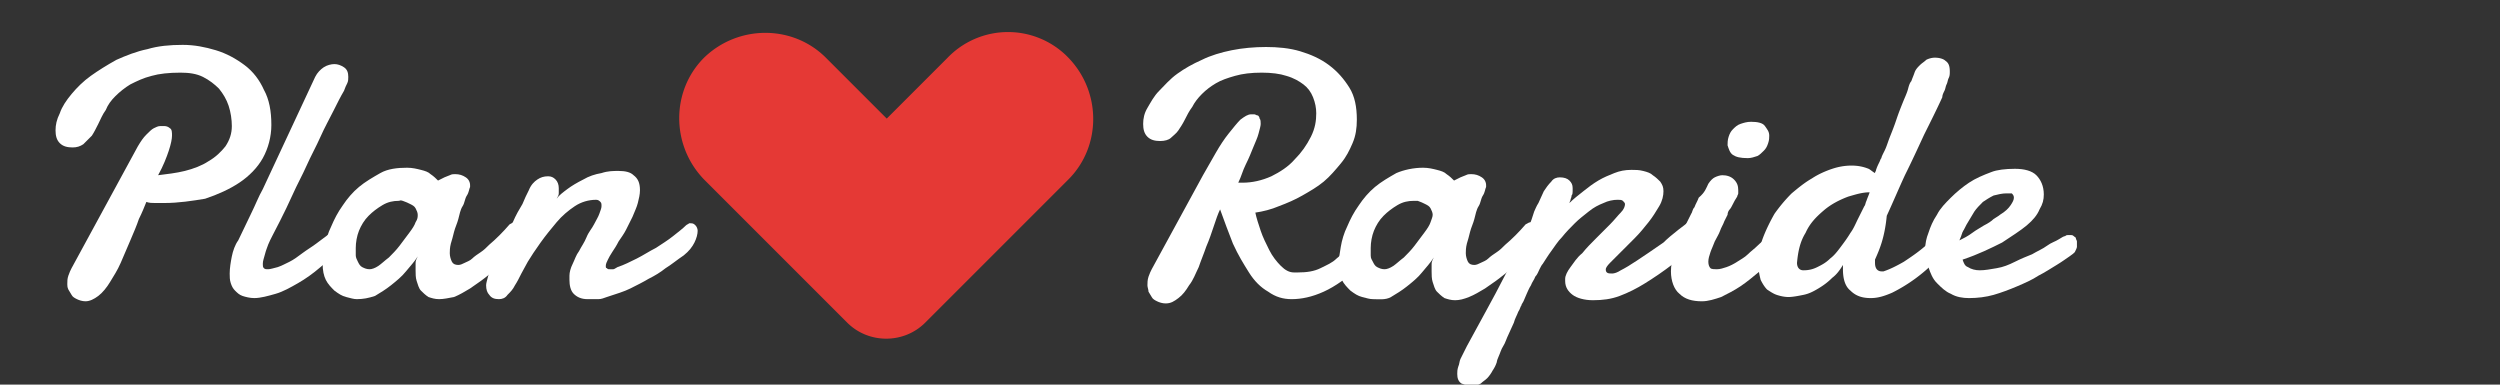 <svg id="Layer_1" xmlns="http://www.w3.org/2000/svg" width="234" height="36" viewBox="0 0 234 36"><rect x="0" y="0" width="234" height="36" fill="#333333" stroke="none"/><style>.st0{fill:#fff}.st1{fill:#e53935}</style><path class="st0" d="M13.7 18.9c-.2.5-.4 1-.7 1.6-.2.6-.5 1.3-.8 2l-.9 2.1c-.3.7-.7 1.3-1 1.8s-.7 1-1.1 1.3c-.4.3-.8.5-1.2.5-.3 0-.6-.1-.8-.2-.2-.1-.4-.2-.5-.4-.1-.2-.2-.3-.3-.5s-.1-.4-.1-.5c0-.3 0-.5.1-.8s.2-.5.3-.7l6.2-11.4c.3-.5.5-.8.8-1.1s.5-.5.7-.6c.2-.1.4-.2.6-.2h.4c.2 0 .4.1.5.2.2.1.2.4.2.7 0 .3-.1.8-.3 1.4-.2.6-.5 1.4-1 2.3.8-.1 1.7-.2 2.5-.4s1.6-.5 2.2-.9c.7-.4 1.2-.9 1.6-1.4.4-.6.6-1.2.6-1.9 0-.6-.1-1.3-.3-1.9-.2-.6-.5-1.1-.9-1.6-.4-.4-.9-.8-1.5-1.1-.6-.3-1.3-.4-2.1-.4-1.1 0-2 .1-2.7.3-.8.2-1.4.5-2 .8-.5.3-1 .7-1.4 1.1-.4.4-.7.8-.9 1.3-.3.4-.5.9-.7 1.3s-.4.8-.6 1.1l-.8.8c-.3.2-.6.3-1 .3-.5 0-.9-.1-1.2-.4-.3-.3-.4-.7-.4-1.2s.1-1 .4-1.6c.2-.6.6-1.2 1.1-1.8.5-.6 1.1-1.2 1.8-1.7s1.5-1 2.4-1.5c.9-.4 1.9-.8 2.9-1 1-.3 2.1-.4 3.3-.4 1.1 0 2.1.2 3.1.5s1.9.8 2.7 1.4 1.4 1.4 1.8 2.3c.5.9.7 2 .7 3.3 0 1.1-.3 2.2-.8 3.1-.5.9-1.3 1.7-2.2 2.3s-2 1.1-3.2 1.5c-1.2.2-2.5.4-3.8.4h-.9c-.3 0-.5 0-.8-.1zm11.4 4c-.1.3-.2.5-.3.9s-.2.6-.2.9c0 .2 0 .3.1.4.1.1.2.1.4.1s.5-.1.9-.2c.3-.1.7-.3 1.1-.5.4-.2.8-.5 1.2-.8s.9-.6 1.3-.9l1.2-.9c.4-.3.7-.6 1-.9.1-.1.2-.1.3-.2h.3c.2 0 .4.1.5.2.1.2.2.4.2.6 0 .2-.1.5-.2.8-.2.3-.4.6-.8.8L30 25c-.7.6-1.4 1.1-2.1 1.5s-1.4.8-2.1 1-1.4.4-2 .4c-.4 0-.8-.1-1.1-.2-.3-.1-.5-.3-.7-.5-.2-.2-.3-.4-.4-.7-.1-.3-.1-.6-.1-.9 0-.5.1-1.1.2-1.6s.3-1.1.6-1.5c.4-.8.8-1.7 1.2-2.5.4-.8.7-1.6 1.1-2.3l4.9-10.5c.2-.4.5-.7.8-.9.3-.2.7-.3 1-.3.3 0 .6.1.9.3.3.2.4.5.4.9 0 .2 0 .4-.1.6-.1.2-.2.4-.3.7-.3.5-.6 1.1-1 1.9s-.8 1.5-1.2 2.4-.9 1.8-1.3 2.7-.9 1.8-1.3 2.7c-.4.9-.8 1.7-1.2 2.5-.5 1-.9 1.7-1.1 2.2z"/><path class="st0" d="M48.6 23c-.2.2-.5.4-.8.8l-1.1 1.1c-.4.4-.9.8-1.3 1.1-.5.4-1 .7-1.4 1-.5.3-1 .6-1.5.8-.5.1-1 .2-1.4.2-.4 0-.7-.1-1-.2-.3-.2-.5-.4-.7-.6s-.3-.6-.4-.9c-.1-.3-.1-.7-.1-1v-.7c0-.2.1-.4.2-.6-.3.5-.7.9-1.1 1.4-.4.5-.9.9-1.4 1.3-.5.4-1 .7-1.5 1-.6.2-1.1.3-1.7.3-.3 0-.6-.1-1-.2s-.7-.3-1.1-.6c-.3-.3-.6-.6-.8-1-.2-.4-.3-.9-.3-1.5 0-.4.1-1 .2-1.6.1-.6.3-1.3.6-1.9.3-.7.6-1.3 1.1-2 .4-.6.9-1.2 1.5-1.7s1.3-.9 2-1.3 1.6-.5 2.5-.5c.5 0 .9.1 1.3.2s.7.2.9.4c.3.2.5.4.7.6l.6-.3c.2-.1.3-.1.5-.2s.3-.1.5-.1c.4 0 .7.1 1 .3.3.2.4.5.4.7v.2c-.1.2-.1.5-.3.8s-.2.7-.4 1-.3.8-.4 1.2c-.1.4-.3.8-.4 1.2s-.2.8-.3 1.1c-.1.4-.1.7-.1.9 0 .3.1.6.2.8.1.2.3.3.6.3.2 0 .4-.1.6-.2.2-.1.5-.2.7-.4s.5-.4.8-.6c.3-.2.5-.4.8-.7.6-.5 1.3-1.2 1.9-1.9.2-.1.3-.2.5-.2s.4.1.5.3c.1.2.2.4.2.7 0 .7-.1 1-.3 1.2zm-11.3-4.2c-.5 0-1 .1-1.5.4-.5.3-.9.6-1.3 1s-.7.9-.9 1.4c-.2.5-.3 1.1-.3 1.6v.7c0 .2.1.4.2.6.1.2.2.4.4.5.2.1.4.2.7.2.2 0 .5-.1.8-.3s.6-.5 1-.8c.3-.3.7-.7 1-1.1l.9-1.2c.3-.4.5-.7.6-1 .2-.3.2-.5.2-.7 0-.2-.1-.4-.2-.6-.1-.2-.3-.3-.5-.4s-.4-.2-.7-.3-.2 0-.4 0z"/><path class="st0" d="M49.5 17.8c.2-.5.5-.8.8-1 .3-.2.6-.3 1-.3.3 0 .5.1.7.3.2.2.3.5.3.8v.5c0 .2-.1.3-.2.5.2-.3.6-.6 1-.9s.9-.6 1.5-.9c.5-.3 1.1-.5 1.7-.6.6-.2 1.1-.2 1.6-.2.6 0 1.1.1 1.4.4.4.3.6.7.6 1.4 0 .4-.1.8-.2 1.2-.1.4-.3.8-.5 1.3l-.6 1.2c-.2.4-.5.8-.7 1.1-.2.4-.4.7-.6 1s-.3.5-.4.7c-.1.2-.2.4-.2.6 0 .1 0 .2.1.2.1.1.1.1.3.1h.3c.1 0 .2-.1.4-.2.6-.2 1.2-.5 1.8-.8.6-.3 1.2-.7 1.8-1 .6-.4 1.1-.7 1.6-1.1.5-.4.9-.7 1.2-1 .1-.1.2-.1.3-.2h.2c.2 0 .3.1.4.2s.2.3.2.5c0 .3-.1.7-.3 1.1-.2.4-.5.8-1 1.2-.6.4-1.2.9-1.7 1.2-.5.4-1 .7-1.6 1-.5.3-1.1.6-1.7.9-.6.3-1.3.5-2.2.8-.3.1-.5.2-.8.2h-1c-.6 0-1-.2-1.3-.5-.3-.3-.4-.8-.4-1.3v-.4c0-.3.1-.7.3-1.1s.3-.8.6-1.2c.2-.4.5-.8.7-1.3s.5-.8.7-1.2c.2-.4.4-.7.5-1s.2-.5.2-.7c0-.2 0-.3-.1-.4-.1-.1-.2-.2-.4-.2-.7 0-1.4.2-2 .6-.6.4-1.2.9-1.7 1.5s-1 1.2-1.5 1.9-.9 1.3-1.2 1.8c-.2.4-.4.7-.6 1.1-.2.4-.4.8-.6 1.1-.2.4-.4.6-.7.9-.2.3-.5.4-.8.4-.4 0-.7-.1-.9-.4-.2-.2-.3-.5-.3-.9 0-.2.1-.5.2-.9.2-.4.3-.9.6-1.4.2-.5.5-1.1.8-1.7.3-.6.6-1.2.9-1.9s.6-1.2.9-1.7c.2-.5.4-.9.6-1.3zm66.4-.7h.4c.9 0 1.8-.2 2.7-.6.8-.4 1.6-.9 2.2-1.6.6-.6 1.1-1.3 1.5-2.1.4-.8.5-1.5.5-2.2 0-.5-.1-1-.3-1.5s-.5-.9-.9-1.2c-.4-.3-.9-.6-1.6-.8-.6-.2-1.4-.3-2.3-.3-1 0-1.8.1-2.5.3s-1.3.4-1.8.7c-.5.3-.9.6-1.3 1s-.7.8-.9 1.2c-.3.4-.5.8-.7 1.2s-.4.7-.6 1c-.2.3-.5.5-.7.7s-.6.3-1 .3c-.5 0-.9-.1-1.2-.4-.3-.3-.4-.7-.4-1.2s.1-1 .4-1.5.6-1.1 1.1-1.6c.5-.5 1-1.1 1.7-1.6s1.4-.9 2.3-1.3c.8-.4 1.8-.7 2.8-.9 1-.2 2.1-.3 3.2-.3s2.2.1 3.2.4c1 .3 1.9.7 2.7 1.3.8.6 1.4 1.3 1.9 2.1s.7 1.8.7 3c0 .8-.1 1.5-.4 2.2-.3.7-.6 1.3-1.1 1.9-.5.6-1 1.2-1.6 1.7s-1.3.9-2 1.3-1.4.7-2.2 1c-.7.3-1.5.5-2.2.6.1.5.3 1.1.5 1.7.2.6.5 1.2.8 1.8.3.6.7 1.1 1.1 1.5.4.4.8.6 1.2.6h.4c.8 0 1.5-.1 2.1-.4s1.1-.5 1.5-.9c.5-.4.9-.8 1.3-1.3.3-.4.7-.6 1-.6.2 0 .4.1.6.2s.2.4.2.6c0 .2-.1.5-.2.9-.2.3-.4.7-.8 1-1.1 1-2.2 1.8-3.3 2.3s-2.1.7-3 .7c-.8 0-1.5-.2-2.2-.7-.7-.4-1.3-1-1.8-1.8s-1-1.6-1.5-2.7c-.4-1-.8-2.1-1.2-3.2-.2.4-.4 1-.6 1.6-.2.6-.4 1.2-.7 1.9-.2.6-.5 1.3-.7 1.9-.3.6-.5 1.2-.9 1.7-.3.5-.6.9-1 1.2-.4.3-.7.5-1.2.5-.3 0-.6-.1-.8-.2-.2-.1-.4-.2-.5-.4s-.2-.3-.3-.5c0-.2-.1-.4-.1-.6 0-.2 0-.5.1-.8s.2-.5.3-.7l4.8-8.8 1.2-2.1c.4-.7.8-1.3 1.2-1.8.4-.5.8-1 1.1-1.3.4-.3.7-.5 1-.5h.3c.1 0 .2.1.3.1s.2.2.2.3c.1.1.1.3.1.5s-.1.5-.2.9-.3.8-.5 1.3-.4 1-.7 1.6-.4 1.1-.7 1.7z"/><path class="st0" d="M143.6 23c-.2.2-.5.4-.8.8l-1.1 1.1c-.4.4-.9.8-1.3 1.1-.5.4-1 .7-1.4 1-.5.3-1 .6-1.5.8-.5.2-.9.3-1.3.3s-.7-.1-1-.2c-.3-.2-.5-.4-.7-.6s-.3-.6-.4-.9-.1-.7-.1-1v-.7c0-.2.1-.4.2-.6-.3.5-.7.9-1.1 1.4-.4.5-.9.9-1.4 1.3-.5.4-1 .7-1.5 1s-1.2.2-1.7.2c-.3 0-.6-.1-1-.2s-.7-.3-1.1-.6c-.3-.3-.6-.6-.8-1-.2-.4-.3-.9-.3-1.5 0-.4.1-1 .2-1.6.1-.6.3-1.3.6-1.9.3-.7.6-1.3 1.1-2 .4-.6.9-1.2 1.5-1.7s1.3-.9 2-1.3c.7-.3 1.6-.5 2.5-.5.5 0 .9.1 1.3.2s.7.2.9.4c.3.2.5.4.7.6l.6-.3c.2-.1.3-.1.5-.2s.3-.1.5-.1c.4 0 .7.1 1 .3.3.2.4.5.4.7v.2c-.1.2-.1.5-.3.8s-.2.7-.4 1-.3.8-.4 1.2c-.1.4-.3.8-.4 1.2s-.2.8-.3 1.1c-.1.4-.1.7-.1.9 0 .3.1.6.2.8.1.2.3.3.6.3.2 0 .4-.1.6-.2s.5-.2.7-.4.5-.4.8-.6c.3-.2.5-.4.8-.7.6-.5 1.3-1.2 1.9-1.9.2-.1.3-.2.5-.2s.4.1.5.3c.1.2.2.4.2.7-.1.7-.2 1-.4 1.2zm-11.3-4.2c-.5 0-1 .1-1.5.4s-.9.6-1.3 1-.7.9-.9 1.4c-.2.5-.3 1.1-.3 1.6v.7c0 .3.1.4.2.6.1.2.2.4.4.5s.4.2.7.2c.2 0 .5-.1.8-.3.3-.2.6-.5 1-.8.3-.3.7-.7 1-1.1l.9-1.2c.3-.4.5-.7.6-1s.2-.5.2-.7c0-.2-.1-.4-.2-.6-.1-.2-.3-.3-.5-.4-.2-.1-.4-.2-.7-.3h-.4z"/><path class="st0" d="M159.1 20c.2-.1.3-.2.4-.2.1-.1.3-.1.4-.1.2 0 .4.1.5.3s.2.4.2.7c0 .3-.1.6-.2.9-.1.3-.4.5-.7.7-1.2.9-2.2 1.7-3.1 2.4-.9.7-1.8 1.3-2.6 1.8s-1.6.9-2.4 1.2-1.6.4-2.5.4c-.8 0-1.5-.2-1.9-.5s-.7-.7-.7-1.3v-.2c0-.3.2-.7.5-1.1.3-.4.6-.9 1.1-1.3.4-.5.8-.9 1.3-1.4l1.3-1.3c.4-.4.7-.8 1-1.1.3-.3.4-.6.4-.8 0-.1-.1-.2-.2-.3-.1-.1-.3-.1-.5-.1-.4 0-.9.1-1.3.3-.5.2-.9.4-1.4.8s-.9.7-1.3 1.1c-.4.4-.8.8-1.2 1.3-.4.4-.7.9-1 1.3s-.6.9-.8 1.2c-.1.1-.2.3-.3.5-.1.2-.2.5-.4.7-.1.3-.3.5-.4.8-.2.3-.3.6-.4.8s-.2.5-.3.7c-.1.2-.2.3-.2.4-.1.1-.1.3-.3.6-.1.3-.3.6-.4 1-.2.4-.3.7-.5 1.1-.2.4-.3.8-.5 1.1s-.3.7-.4.9-.2.5-.2.6c-.1.3-.2.5-.4.8-.1.2-.3.5-.5.7s-.4.3-.6.5c-.2.1-.5.2-.8.2-.4 0-.7-.1-1-.2-.3-.2-.4-.5-.4-.9 0-.2 0-.4.1-.7.1-.2.1-.5.2-.7l.3-.6.3-.6 1.8-3.3c.6-1.1 1.2-2.2 1.7-3.2.6-1.1 1.1-2.1 1.6-3.1s.9-2 1.2-3c.1-.2.2-.5.4-.8.2-.4.3-.7.5-1.1.2-.3.4-.6.7-.9.2-.3.5-.4.8-.4.4 0 .7.1.9.3.2.2.3.4.3.7v.3c0 .1 0 .3-.1.4 0 .2-.1.3-.1.4 0 .1-.1.2-.1.3.4-.4.8-.7 1.3-1.1.5-.4.9-.7 1.4-1 .5-.3 1-.5 1.5-.7.5-.2 1-.3 1.6-.3.4 0 .7 0 1.1.1.4.1.7.2.9.4.3.2.5.4.7.6.2.3.3.5.3.9s-.1.9-.4 1.4c-.3.5-.6 1-1 1.5s-.8 1-1.3 1.5l-1.3 1.3-1 1c-.3.3-.4.5-.4.6 0 .1 0 .2.1.3s.3.1.5.1.5-.1.8-.3c.4-.2.9-.5 1.5-.9s1.5-1 2.5-1.7c.7-.7 1.9-1.6 3.4-2.7z"/><path class="st0" d="M159.9 17.2c.2-.3.4-.5.6-.6.2-.1.5-.2.7-.2.4 0 .8.1 1.1.4.3.3.4.6.4 1v.3c0 .1-.1.2-.1.3-.2.3-.3.5-.4.7-.1.2-.2.4-.3.5s-.2.3-.2.5l-.3.6c-.1.3-.3.6-.4.9s-.3.6-.5 1c-.1.3-.3.7-.4 1-.1.3-.2.6-.2.9 0 .3.1.5.2.6.1.1.4.1.6.1.3 0 .6-.1.9-.2s.7-.3 1-.5c.3-.2.7-.4 1-.7.3-.3.6-.5.9-.8.3-.3.6-.5.8-.8.2-.2.4-.5.6-.7.2-.2.4-.3.6-.3.2 0 .4.1.5.3.1.2.2.4.2.7 0 .2-.1.5-.2.8-.1.3-.3.5-.6.8-.6.6-1.1 1.1-1.7 1.6-.6.5-1.2 1-1.8 1.4-.6.4-1.2.7-1.8 1-.6.2-1.2.4-1.8.4-.9 0-1.6-.2-2.1-.7-.5-.4-.8-1.2-.8-2.1 0-.5.1-1 .2-1.5s.3-.9.5-1.4.4-.9.6-1.3l.6-1.2c.1-.1.1-.4.3-.6.1-.3.3-.6.4-.9.6-.5.7-.9.9-1.3zm1.8-3.6c0-.2 0-.5.1-.8.1-.3.2-.5.4-.7.2-.2.4-.4.7-.5.3-.1.6-.2 1-.2.6 0 1.1.1 1.3.4s.4.5.4.9c0 .2 0 .4-.1.7s-.2.5-.4.7c-.2.2-.4.4-.6.5-.3.1-.6.2-.9.2-.7 0-1.1-.1-1.4-.3s-.4-.6-.5-.9z"/><path class="st0" d="M175.5 24.3c0 .1 0 .1 0 0v.2c0 .2 0 .4.1.6s.3.3.5.3h.2c.6-.2 1.2-.5 1.9-.9.6-.4 1.2-.8 1.8-1.3.6-.5 1.1-1 1.6-1.5s.9-.9 1.2-1.3c.2-.2.3-.3.5-.3s.3.1.4.2c.1.2.2.4.2.6 0 .2-.1.5-.2.7-.1.3-.3.6-.6.9-.6.7-1.3 1.4-2 2a15.08 15.08 0 0 1-4 2.9c-.7.3-1.3.5-2 .5-.8 0-1.4-.2-1.9-.7-.5-.4-.7-1.1-.7-2v-.4c-.3.5-.6.9-1 1.2-.4.4-.8.7-1.3 1-.5.3-.9.5-1.4.6-.5.1-1 .2-1.4.2-.4 0-.8-.1-1.1-.2-.3-.1-.6-.3-.9-.5-.2-.2-.4-.5-.6-.9-.1-.4-.2-.8-.2-1.3 0-.9.1-1.8.4-2.6.3-.8.7-1.6 1.1-2.3.5-.7 1-1.3 1.6-1.9.6-.5 1.2-1 1.9-1.4.6-.4 1.3-.7 1.9-.9s1.2-.3 1.8-.3c.6 0 1.1.1 1.6.3.2.1.4.3.6.4 0-.1.1-.2.1-.3.1-.3.2-.5.3-.7s.1-.3.2-.4c0-.1.1-.3.3-.7.2-.4.3-.8.5-1.3s.4-1 .6-1.6.4-1.1.6-1.6c.2-.5.4-.9.5-1.3.1-.4.2-.6.3-.7.1-.3.2-.5.3-.8s.3-.5.5-.7c.2-.2.4-.3.6-.5.2-.1.5-.2.8-.2.4 0 .8.1 1 .3.3.2.4.5.4 1 0 .2 0 .4-.1.6-.1.2-.1.4-.2.6s-.1.4-.2.6-.2.4-.2.6c-.5 1.1-1.1 2.3-1.7 3.5-.6 1.3-1.2 2.6-1.8 3.8-.6 1.3-1.1 2.5-1.7 3.8-.2 2.1-.7 3.2-1.1 4.1zM175 18c-.7 0-1.3.2-2 .4-.8.3-1.6.7-2.3 1.3-.7.6-1.3 1.2-1.7 2.1-.5.8-.7 1.7-.8 2.8 0 .4.2.7.6.7.5 0 .9-.1 1.3-.3.4-.2.8-.4 1.2-.8.4-.3.7-.7 1-1.1.3-.4.6-.8.9-1.3.3-.4.5-.9.7-1.3l.6-1.2c.1-.1.1-.3.2-.5.1-.3.2-.5.3-.8z"/><path class="st0" d="M188.6 15.8c.9 0 1.6.2 2 .6.4.4.7 1 .7 1.8 0 .5-.1.9-.4 1.4-.2.5-.6 1-1.2 1.5s-1.4 1-2.3 1.6c-1 .5-2.2 1.1-3.7 1.6.1.3.2.6.5.7.3.2.7.3 1.1.3.5 0 1-.1 1.6-.2.6-.1 1.1-.3 1.7-.6s1.1-.5 1.6-.7c.5-.3 1-.5 1.4-.8s.8-.4 1.1-.6c.3-.2.5-.3.6-.3.1-.1.2-.1.3-.1h.2c.1 0 .2 0 .3.1.1.1.2.1.2.2s.1.2.1.3v.5c0 .1-.1.3-.2.5-.1.1-.2.2-.5.4s-.7.5-1.2.8c-.5.3-1.1.7-1.7 1-.6.4-1.3.7-2 1-.7.3-1.5.6-2.2.8s-1.5.3-2.3.3c-.6 0-1.2-.1-1.7-.4-.5-.2-.9-.6-1.3-1s-.6-.9-.8-1.5c-.2-.6-.3-1.1-.3-1.7 0-.5.1-1 .3-1.5.2-.6.4-1.1.8-1.7.3-.6.8-1.1 1.3-1.6s1.1-1 1.7-1.4c.6-.4 1.3-.7 2.1-1 .5-.2 1.3-.3 2.2-.3zm-.6 2.3h-.2c-.4 0-.8.1-1.2.2-.4.2-.7.4-1 .6-.3.3-.6.6-.8.9-.2.3-.4.7-.6 1-.2.3-.3.6-.5.9-.1.3-.2.6-.3.8.4-.2.8-.4 1.2-.7s.8-.5 1.1-.7c.4-.2.7-.4.9-.6.3-.2.5-.3.6-.4.5-.3.8-.6 1-.9.2-.3.3-.5.3-.7 0-.2-.1-.3-.2-.4h-.3z"/><path class="st1" d="M88.7 5.4L83 11.1l-5.7-5.7c-3.1-3.1-8.2-3.1-11.4 0-3.1 3.1-3.1 8.2 0 11.4l5.7 5.7 7.7 7.7c2 2 5.3 2 7.3 0L100 16.8c3.1-3.1 3.1-8.2 0-11.4a7.85 7.85 0 0 0-11.3 0z"/></svg>